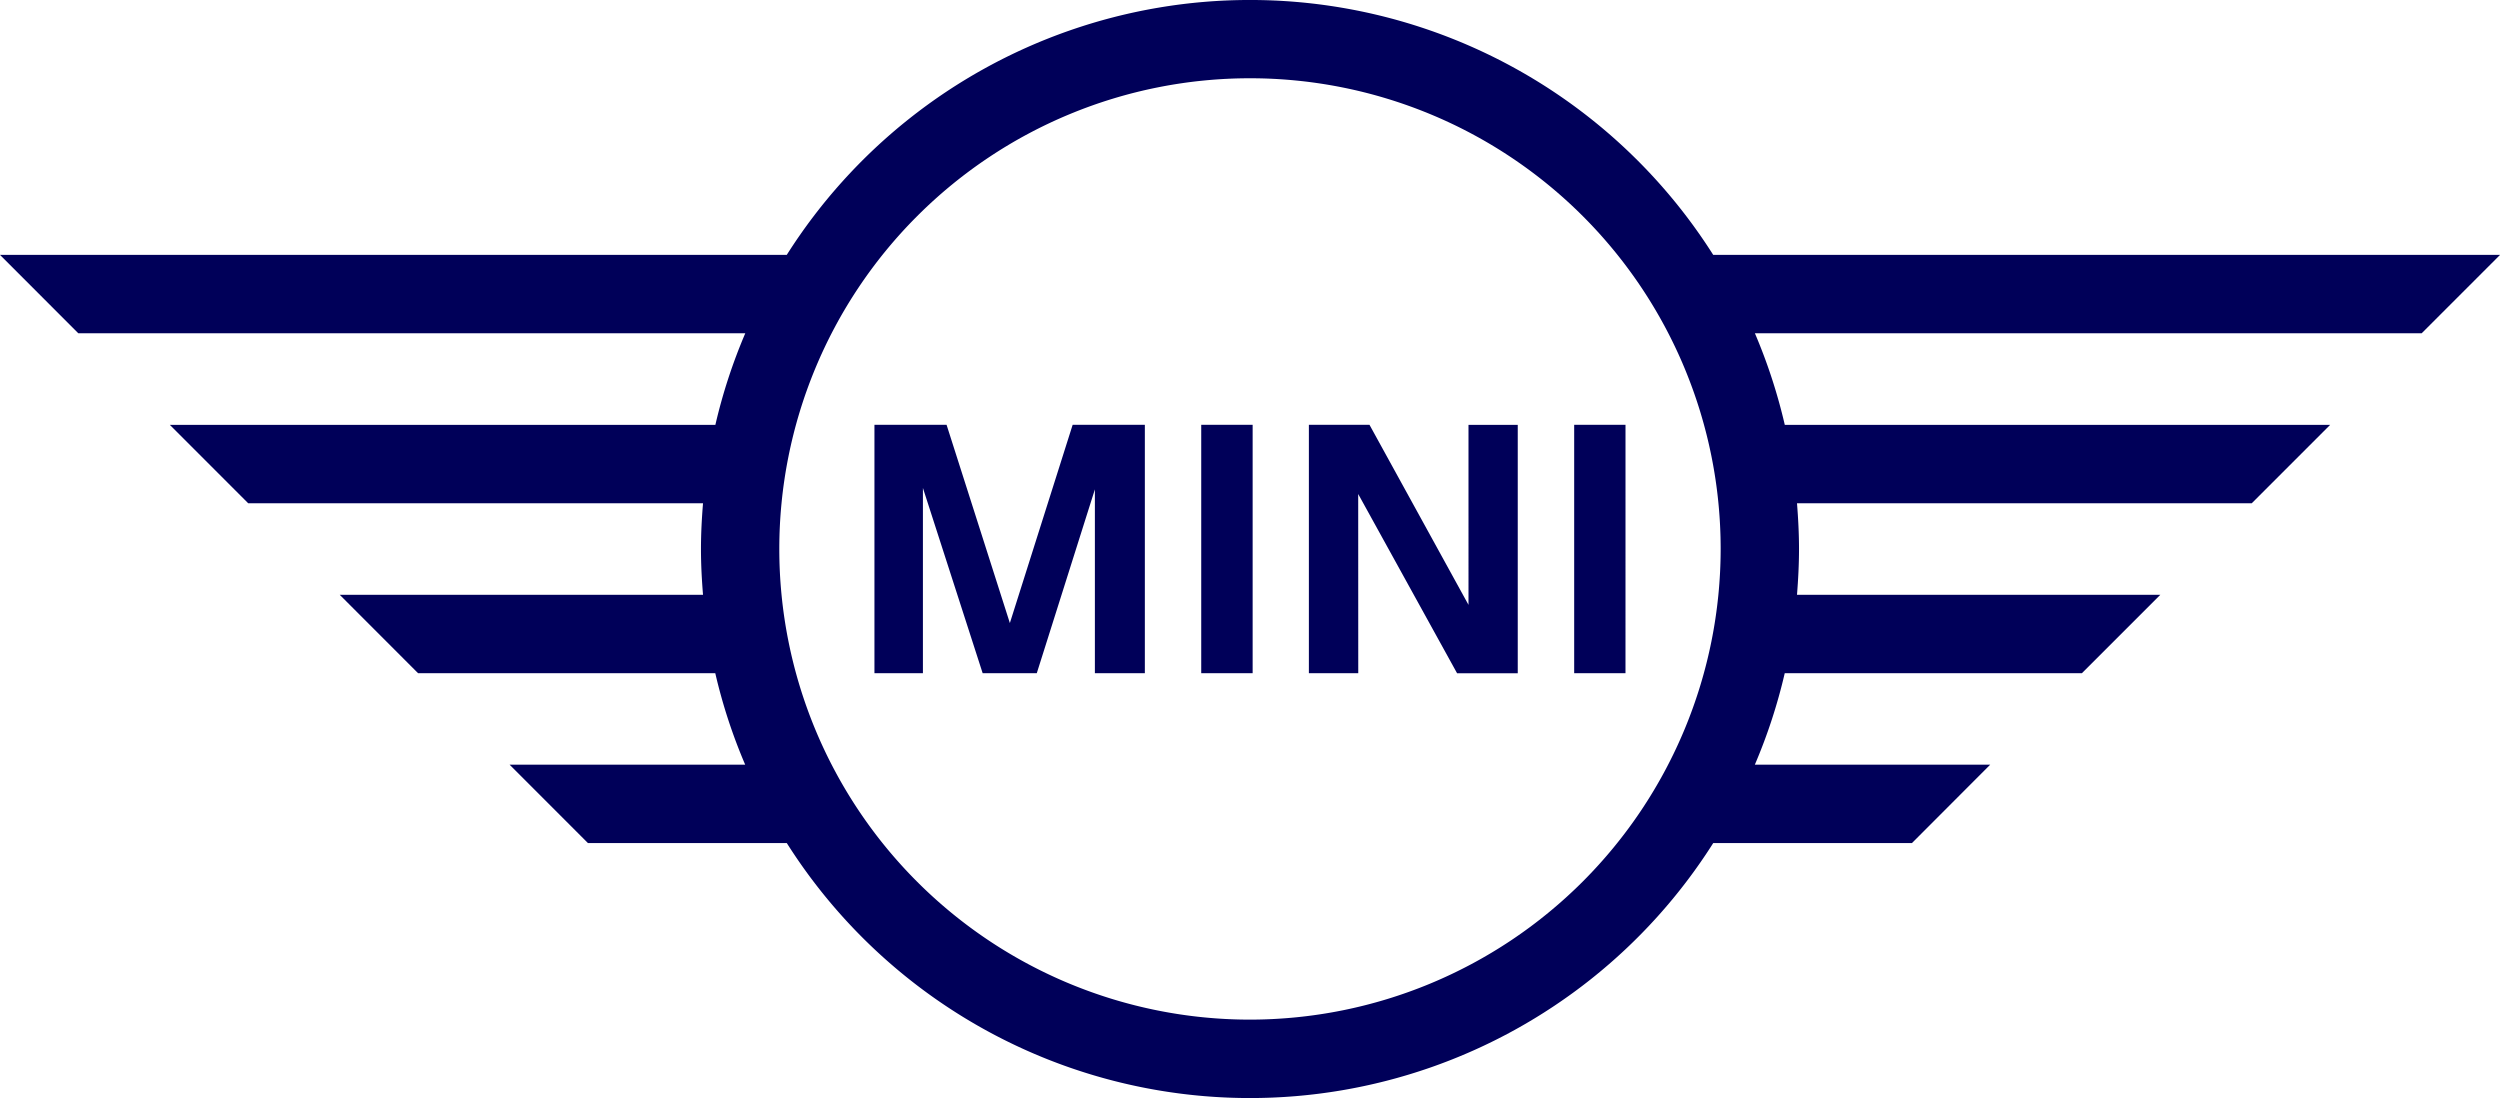 <svg id="Mini_logo" xmlns="http://www.w3.org/2000/svg" xmlns:xlink="http://www.w3.org/1999/xlink" width="143.94" height="63.22" viewBox="0 0 143.94 63.22">
  <defs>
    <clipPath id="clip-path">
      <rect id="Rectangle_69" data-name="Rectangle 69" width="143.94" height="63.22" fill="#000059"/>
    </clipPath>
  </defs>
  <g id="Groupe_347" data-name="Groupe 347" transform="translate(0 0)" clip-path="url(#clip-path)">
    <path id="Tracé_227" data-name="Tracé 227" d="M53.138,38.759H50.347v-14.3H54.5l3.644,11.414,3.615-11.414h4.157v14.3H63.039V28.176L59.694,38.759H56.577L53.138,28.095Zm18.984,0h-2.96v-14.3h2.96Zm6.081,0H75.36v-14.3h3.49l5.7,10.367V24.463h2.836v14.3H83.893L78.2,28.443Zm15.386,0H90.635v-14.3H93.59Zm21,5.267H101.037a31.406,31.406,0,0,0,1.721-5.267h17.111l4.514-4.513H103.464c.069-.871.116-1.747.116-2.637s-.047-1.766-.116-2.634h26.184l4.513-4.513h-31.4a31.623,31.623,0,0,0-1.721-5.273h38.39l4.514-4.514H98.64a31.572,31.572,0,0,0-53.341,0H0L4.51,19.19h38.4a31.4,31.4,0,0,0-1.722,5.273H9.78l4.511,4.513H40.477c-.071.869-.118,1.747-.118,2.634s.047,1.766.118,2.637H19.562l4.509,4.513H41.183a31.184,31.184,0,0,0,1.722,5.267H29.341l4.51,4.513H45.3a31.566,31.566,0,0,0,53.341,0h11.442ZM71.969,58.706a27.1,27.1,0,1,1,27.1-27.1,27.126,27.126,0,0,1-27.1,27.1" transform="translate(0 0)" fill="#000059"/>
  </g>
</svg>
